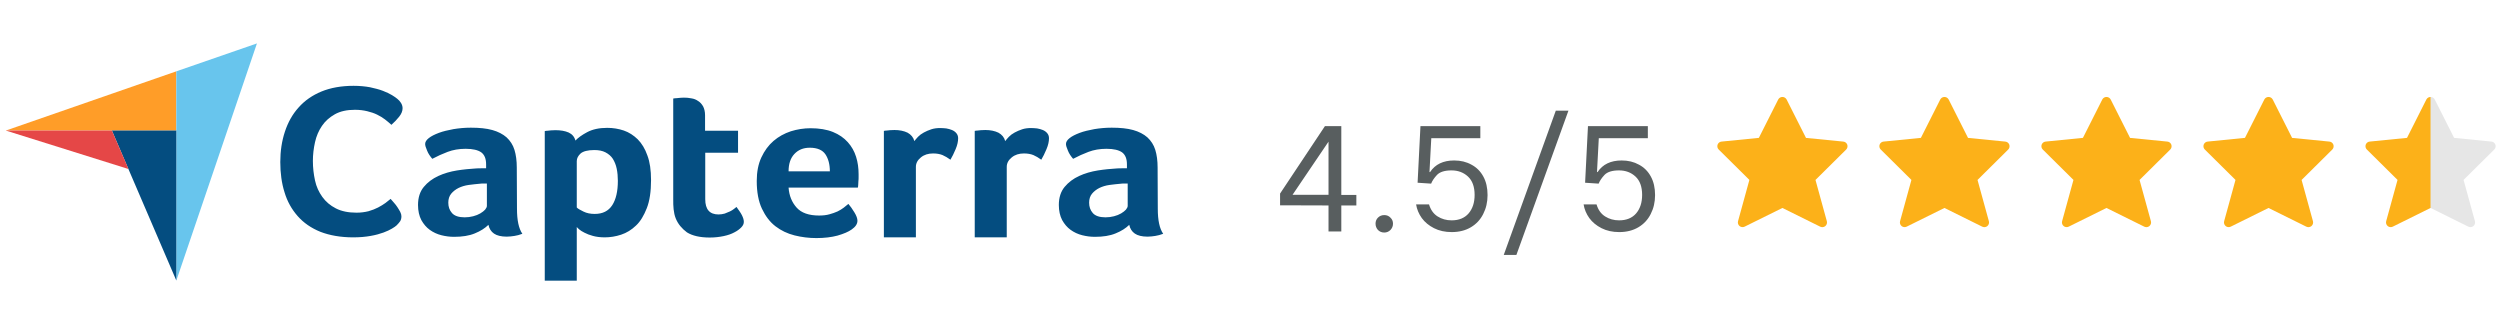 <svg width="216" height="28" viewBox="0 0 216 28" fill="none" xmlns="http://www.w3.org/2000/svg">
<path d="M0.5 11.28H9.667H15.233V6.163L0.5 11.28Z" fill="#FF9D28"/>
<path d="M15.233 6.163V24.249L22.2 3.751L15.233 6.163Z" fill="#68C5ED"/>
<path d="M15.233 11.279H9.667L15.233 24.233V11.279Z" fill="#044D80"/>
<path d="M0.5 11.279L11.1 14.603L9.667 11.279H0.5Z" fill="#E54747"/>
<path d="M34.267 19.472C34.183 19.55 34.05 19.642 33.867 19.751C33.683 19.859 33.433 19.983 33.133 20.091C32.833 20.199 32.467 20.307 32.017 20.384C31.583 20.462 31.083 20.508 30.517 20.508C29.433 20.508 28.483 20.338 27.683 20.029C26.883 19.704 26.233 19.256 25.717 18.669C25.2 18.081 24.817 17.401 24.583 16.613C24.333 15.824 24.217 14.943 24.217 14C24.217 13.057 24.35 12.176 24.617 11.372C24.883 10.568 25.267 9.873 25.8 9.285C26.317 8.698 26.983 8.234 27.767 7.909C28.55 7.585 29.483 7.415 30.55 7.415C31.067 7.415 31.55 7.461 31.967 7.538C32.383 7.631 32.767 7.724 33.083 7.848C33.4 7.971 33.667 8.095 33.867 8.219C34.083 8.342 34.233 8.466 34.333 8.543C34.45 8.636 34.567 8.76 34.65 8.899C34.733 9.038 34.783 9.193 34.783 9.347C34.783 9.594 34.683 9.842 34.483 10.089C34.283 10.336 34.067 10.568 33.817 10.785C33.65 10.63 33.467 10.476 33.267 10.321C33.067 10.166 32.833 10.027 32.583 9.904C32.333 9.78 32.05 9.687 31.733 9.61C31.417 9.533 31.067 9.486 30.667 9.486C29.983 9.486 29.4 9.61 28.933 9.873C28.467 10.136 28.1 10.46 27.817 10.877C27.533 11.295 27.333 11.759 27.217 12.284C27.1 12.81 27.033 13.351 27.033 13.907C27.033 14.495 27.1 15.051 27.217 15.592C27.333 16.133 27.55 16.597 27.85 17.015C28.15 17.432 28.533 17.756 29.017 18.004C29.5 18.251 30.083 18.375 30.8 18.375C31.183 18.375 31.517 18.328 31.833 18.251C32.15 18.158 32.433 18.05 32.667 17.927C32.917 17.803 33.117 17.664 33.3 17.54C33.483 17.401 33.633 17.277 33.75 17.184C33.833 17.277 33.917 17.386 34.033 17.509C34.15 17.633 34.25 17.772 34.333 17.896C34.433 18.035 34.5 18.174 34.583 18.313C34.65 18.452 34.683 18.576 34.683 18.684C34.683 18.854 34.65 18.978 34.583 19.101C34.517 19.209 34.4 19.333 34.267 19.472ZM44.667 18.035C44.667 19.024 44.817 19.751 45.133 20.199C44.883 20.292 44.667 20.354 44.45 20.384C44.233 20.415 44.017 20.446 43.783 20.446C43.3 20.446 42.933 20.354 42.683 20.183C42.433 20.013 42.267 19.751 42.2 19.426C41.9 19.72 41.517 19.967 41.017 20.168C40.533 20.369 39.933 20.462 39.233 20.462C38.867 20.462 38.5 20.415 38.133 20.323C37.767 20.23 37.433 20.075 37.133 19.859C36.833 19.642 36.6 19.364 36.4 19.009C36.217 18.653 36.117 18.22 36.117 17.71C36.117 17.076 36.283 16.551 36.617 16.149C36.95 15.747 37.367 15.438 37.867 15.206C38.367 14.974 38.917 14.819 39.483 14.727C40.067 14.634 40.6 14.588 41.083 14.557C41.25 14.541 41.4 14.541 41.567 14.541H42V14.201C42 13.722 41.867 13.382 41.583 13.165C41.3 12.964 40.85 12.856 40.233 12.856C39.65 12.856 39.133 12.949 38.683 13.119C38.233 13.289 37.783 13.49 37.35 13.722C37.167 13.505 37 13.274 36.9 13.011C36.783 12.748 36.733 12.562 36.733 12.439C36.733 12.269 36.833 12.099 37.05 11.929C37.267 11.759 37.55 11.62 37.917 11.48C38.283 11.341 38.7 11.248 39.183 11.156C39.65 11.079 40.15 11.032 40.683 11.032C41.417 11.032 42.033 11.094 42.533 11.233C43.033 11.372 43.45 11.589 43.767 11.867C44.083 12.161 44.317 12.516 44.45 12.949C44.583 13.382 44.65 13.892 44.65 14.464L44.667 18.035ZM42.067 15.855H41.783C41.683 15.855 41.6 15.855 41.5 15.87C41.167 15.902 40.833 15.932 40.5 15.979C40.167 16.025 39.867 16.118 39.617 16.241C39.367 16.365 39.15 16.535 38.983 16.736C38.817 16.937 38.733 17.2 38.733 17.509C38.733 17.865 38.833 18.158 39.05 18.406C39.267 18.653 39.633 18.777 40.15 18.777C40.4 18.777 40.65 18.746 40.883 18.684C41.117 18.622 41.317 18.545 41.5 18.437C41.683 18.328 41.817 18.22 41.917 18.112C42.017 17.988 42.067 17.88 42.067 17.787V15.855ZM49.717 12.145C49.933 11.913 50.267 11.666 50.733 11.418C51.2 11.171 51.767 11.047 52.467 11.047C52.967 11.047 53.45 11.125 53.9 11.279C54.35 11.434 54.75 11.697 55.1 12.037C55.45 12.392 55.733 12.856 55.933 13.428C56.15 14 56.25 14.711 56.25 15.561C56.25 16.535 56.133 17.355 55.883 17.988C55.633 18.622 55.333 19.132 54.95 19.488C54.567 19.859 54.133 20.122 53.667 20.276C53.2 20.431 52.717 20.508 52.25 20.508C51.867 20.508 51.517 20.462 51.233 20.384C50.95 20.307 50.7 20.214 50.5 20.106C50.3 20.013 50.15 19.905 50.033 19.812C49.933 19.72 49.85 19.642 49.833 19.611V24.249H47.067V11.326C47.133 11.31 47.217 11.295 47.317 11.295C47.4 11.279 47.5 11.279 47.6 11.264C47.717 11.264 47.833 11.248 47.983 11.248C48.433 11.248 48.817 11.31 49.133 11.45C49.433 11.589 49.633 11.82 49.717 12.145ZM53.383 15.623C53.383 15.252 53.35 14.897 53.283 14.572C53.217 14.247 53.1 13.969 52.95 13.722C52.8 13.49 52.583 13.305 52.317 13.165C52.05 13.026 51.733 12.964 51.35 12.964C50.783 12.964 50.383 13.073 50.167 13.258C49.95 13.459 49.833 13.675 49.833 13.923V17.927C49.933 18.035 50.133 18.143 50.417 18.282C50.7 18.421 51.017 18.483 51.383 18.483C52.067 18.483 52.567 18.236 52.9 17.726C53.217 17.231 53.383 16.535 53.383 15.623ZM58.383 18.869C58.283 18.622 58.233 18.359 58.2 18.081C58.167 17.803 58.167 17.525 58.167 17.246V8.512C58.267 8.497 58.367 8.481 58.467 8.481C58.567 8.466 58.667 8.466 58.767 8.451C58.867 8.451 58.983 8.435 59.083 8.435C59.3 8.435 59.517 8.451 59.733 8.497C59.95 8.528 60.15 8.605 60.317 8.729C60.5 8.837 60.633 8.992 60.75 9.193C60.85 9.393 60.917 9.641 60.917 9.95V11.295H63.767V13.196H60.933V17.215C60.933 18.096 61.317 18.529 62.083 18.529C62.267 18.529 62.45 18.498 62.617 18.452C62.783 18.39 62.933 18.328 63.067 18.267C63.2 18.205 63.317 18.128 63.417 18.05C63.517 17.973 63.583 17.911 63.633 17.88C63.833 18.158 64 18.39 64.1 18.591C64.2 18.792 64.267 18.978 64.267 19.163C64.267 19.333 64.2 19.488 64.05 19.642C63.9 19.797 63.7 19.951 63.45 20.075C63.2 20.214 62.883 20.323 62.517 20.4C62.15 20.477 61.75 20.523 61.317 20.523C60.483 20.523 59.817 20.369 59.35 20.075C58.917 19.751 58.583 19.364 58.383 18.869ZM70.767 18.622C71.1 18.622 71.4 18.591 71.667 18.514C71.917 18.452 72.15 18.359 72.367 18.267C72.567 18.174 72.75 18.05 72.9 17.942C73.05 17.818 73.183 17.71 73.3 17.617C73.467 17.803 73.633 18.05 73.817 18.344C74 18.638 74.083 18.885 74.083 19.07C74.083 19.349 73.917 19.596 73.583 19.828C73.3 20.029 72.9 20.199 72.367 20.354C71.85 20.493 71.233 20.57 70.533 20.57C69.9 20.57 69.267 20.493 68.65 20.338C68.033 20.183 67.483 19.921 67 19.55C66.517 19.179 66.133 18.669 65.833 18.035C65.533 17.401 65.383 16.597 65.383 15.639C65.383 14.85 65.517 14.17 65.783 13.598C66.05 13.026 66.4 12.547 66.833 12.176C67.267 11.805 67.767 11.527 68.333 11.341C68.883 11.171 69.45 11.079 70.033 11.079C70.783 11.079 71.433 11.187 71.967 11.403C72.5 11.62 72.917 11.913 73.25 12.284C73.583 12.655 73.817 13.073 73.967 13.552C74.117 14.031 74.183 14.526 74.183 15.051V15.314C74.183 15.422 74.183 15.515 74.167 15.639C74.167 15.747 74.15 15.855 74.15 15.963C74.15 16.072 74.133 16.149 74.117 16.211H68.133C68.183 16.906 68.417 17.478 68.833 17.942C69.233 18.39 69.883 18.622 70.767 18.622ZM71.7 14.804C71.7 14.201 71.567 13.706 71.317 13.335C71.067 12.964 70.617 12.763 69.967 12.763C69.4 12.763 68.967 12.949 68.633 13.305C68.3 13.66 68.133 14.155 68.133 14.804H71.7ZM79 12.191C79.083 12.083 79.183 11.96 79.317 11.82C79.45 11.681 79.617 11.558 79.817 11.45C80.017 11.341 80.233 11.248 80.467 11.171C80.7 11.094 80.95 11.063 81.233 11.063C81.4 11.063 81.567 11.079 81.75 11.094C81.933 11.125 82.1 11.171 82.25 11.233C82.4 11.295 82.533 11.388 82.633 11.511C82.733 11.635 82.783 11.774 82.783 11.944C82.783 12.222 82.717 12.531 82.567 12.887C82.417 13.243 82.267 13.552 82.117 13.799C81.883 13.629 81.65 13.49 81.433 13.397C81.2 13.305 80.933 13.258 80.617 13.258C80.2 13.258 79.85 13.366 79.567 13.598C79.283 13.83 79.133 14.093 79.133 14.418V20.508H76.367V11.31C76.433 11.295 76.517 11.279 76.617 11.279C76.7 11.264 76.8 11.264 76.9 11.248C77 11.248 77.133 11.233 77.283 11.233C77.717 11.233 78.1 11.31 78.417 11.465C78.717 11.635 78.917 11.867 79 12.191ZM86.85 12.191C86.933 12.083 87.033 11.96 87.167 11.82C87.3 11.681 87.467 11.558 87.667 11.45C87.867 11.341 88.083 11.248 88.317 11.171C88.55 11.094 88.8 11.063 89.083 11.063C89.25 11.063 89.417 11.079 89.6 11.094C89.783 11.125 89.95 11.171 90.1 11.233C90.25 11.295 90.383 11.388 90.483 11.511C90.583 11.635 90.633 11.774 90.633 11.944C90.633 12.222 90.567 12.531 90.417 12.887C90.267 13.243 90.117 13.552 89.967 13.799C89.733 13.629 89.5 13.49 89.283 13.397C89.05 13.305 88.783 13.258 88.467 13.258C88.05 13.258 87.7 13.366 87.417 13.598C87.133 13.83 86.983 14.093 86.983 14.418V20.508H84.217V11.31C84.283 11.295 84.367 11.279 84.467 11.279C84.55 11.264 84.65 11.264 84.75 11.248C84.85 11.248 84.983 11.233 85.133 11.233C85.567 11.233 85.95 11.31 86.267 11.465C86.567 11.635 86.767 11.867 86.85 12.191ZM100.033 18.035C100.033 19.024 100.183 19.751 100.5 20.199C100.25 20.292 100.033 20.354 99.817 20.384C99.6 20.415 99.383 20.446 99.15 20.446C98.667 20.446 98.3 20.354 98.05 20.183C97.8 20.013 97.633 19.751 97.567 19.426C97.267 19.72 96.883 19.967 96.383 20.168C95.9 20.369 95.3 20.462 94.6 20.462C94.233 20.462 93.867 20.415 93.5 20.323C93.133 20.23 92.8 20.075 92.5 19.859C92.2 19.642 91.967 19.364 91.767 19.009C91.583 18.653 91.483 18.22 91.483 17.71C91.483 17.076 91.65 16.551 91.983 16.149C92.317 15.747 92.733 15.438 93.233 15.206C93.733 14.974 94.283 14.819 94.85 14.727C95.433 14.634 95.967 14.588 96.45 14.557C96.617 14.541 96.767 14.541 96.933 14.541H97.367V14.201C97.367 13.722 97.233 13.382 96.95 13.165C96.667 12.964 96.217 12.856 95.6 12.856C95.017 12.856 94.5 12.949 94.05 13.119C93.6 13.289 93.15 13.49 92.717 13.722C92.533 13.505 92.367 13.274 92.267 13.011C92.15 12.748 92.1 12.562 92.1 12.439C92.1 12.269 92.2 12.099 92.417 11.929C92.633 11.759 92.917 11.62 93.283 11.48C93.65 11.341 94.067 11.248 94.55 11.156C95.017 11.079 95.517 11.032 96.05 11.032C96.783 11.032 97.4 11.094 97.9 11.233C98.4 11.372 98.817 11.589 99.133 11.867C99.45 12.161 99.683 12.516 99.817 12.949C99.95 13.382 100.017 13.892 100.017 14.464L100.033 18.035ZM97.433 15.855H97.15C97.05 15.855 96.967 15.855 96.867 15.87C96.533 15.902 96.2 15.932 95.867 15.979C95.533 16.025 95.233 16.118 94.983 16.241C94.733 16.365 94.517 16.535 94.35 16.736C94.183 16.937 94.1 17.2 94.1 17.509C94.1 17.865 94.2 18.158 94.417 18.406C94.633 18.653 95 18.777 95.517 18.777C95.767 18.777 96.017 18.746 96.25 18.684C96.483 18.622 96.683 18.545 96.867 18.437C97.05 18.328 97.183 18.22 97.283 18.112C97.383 17.988 97.433 17.88 97.433 17.787V15.855Z" fill="#044D80"/>
<path d="M114.784 17.751L110.598 17.738V16.724L114.472 10.9H115.889V16.841H117.189V17.751H115.889V20H114.784V17.751ZM114.784 16.828V12.239L111.677 16.828H114.784ZM119.601 20.091C119.385 20.091 119.203 20.017 119.055 19.87C118.917 19.714 118.847 19.532 118.847 19.324C118.847 19.116 118.917 18.943 119.055 18.804C119.203 18.657 119.385 18.583 119.601 18.583C119.818 18.583 119.996 18.657 120.134 18.804C120.282 18.943 120.355 19.116 120.355 19.324C120.355 19.532 120.282 19.714 120.134 19.87C119.987 20.017 119.809 20.091 119.601 20.091ZM125.431 20.052C124.85 20.052 124.339 19.939 123.897 19.714C123.455 19.489 123.104 19.198 122.844 18.843C122.584 18.479 122.419 18.085 122.35 17.66H123.468C123.607 18.128 123.854 18.475 124.209 18.7C124.564 18.925 124.967 19.038 125.418 19.038C126.051 19.038 126.54 18.839 126.887 18.44C127.234 18.033 127.407 17.5 127.407 16.841C127.407 16.139 127.216 15.61 126.835 15.255C126.454 14.9 125.977 14.722 125.405 14.722C124.824 14.722 124.408 14.852 124.157 15.112C123.914 15.372 123.745 15.623 123.65 15.866L122.48 15.788L122.727 10.9H127.901V11.94H123.663L123.507 14.865H123.559C124.001 14.198 124.694 13.864 125.639 13.864C126.202 13.864 126.701 13.985 127.134 14.228C127.576 14.462 127.918 14.804 128.161 15.255C128.404 15.697 128.525 16.23 128.525 16.854C128.525 17.461 128.399 18.007 128.148 18.492C127.905 18.977 127.55 19.359 127.082 19.636C126.614 19.913 126.064 20.052 125.431 20.052ZM134.421 9.561H135.513L131.015 22.028H129.923L134.421 9.561ZM139.904 20.052C139.323 20.052 138.812 19.939 138.37 19.714C137.928 19.489 137.577 19.198 137.317 18.843C137.057 18.479 136.892 18.085 136.823 17.66H137.941C138.079 18.128 138.326 18.475 138.682 18.7C139.037 18.925 139.44 19.038 139.891 19.038C140.523 19.038 141.013 18.839 141.36 18.44C141.706 18.033 141.88 17.5 141.88 16.841C141.88 16.139 141.689 15.61 141.308 15.255C140.926 14.9 140.45 14.722 139.878 14.722C139.297 14.722 138.881 14.852 138.63 15.112C138.387 15.372 138.218 15.623 138.123 15.866L136.953 15.788L137.2 10.9H142.374V11.94H138.136L137.98 14.865H138.032C138.474 14.198 139.167 13.864 140.112 13.864C140.675 13.864 141.173 13.985 141.607 14.228C142.049 14.462 142.391 14.804 142.634 15.255C142.876 15.697 142.998 16.23 142.998 16.854C142.998 17.461 142.872 18.007 142.621 18.492C142.378 18.977 142.023 19.359 141.555 19.636C141.087 19.913 140.536 20.052 139.904 20.052Z" fill="#585E5F"/>
<path fill-rule="evenodd" clip-rule="evenodd" d="M154.365 8.6L156.038 11.915L159.258 12.233C159.414 12.246 159.549 12.349 159.603 12.497C159.656 12.645 159.619 12.81 159.508 12.921L156.858 15.547L157.84 19.116C157.881 19.271 157.828 19.435 157.704 19.536C157.579 19.637 157.408 19.655 157.265 19.584L154 17.967L150.74 19.581C150.597 19.653 150.425 19.635 150.301 19.534C150.177 19.433 150.124 19.269 150.165 19.114L151.147 15.545L148.495 12.918C148.384 12.808 148.347 12.643 148.4 12.495C148.454 12.347 148.589 12.245 148.745 12.232L151.965 11.912L153.636 8.6C153.706 8.463 153.846 8.377 154 8.377C154.154 8.377 154.295 8.463 154.365 8.6Z" fill="#FCB119"/>
<path fill-rule="evenodd" clip-rule="evenodd" d="M168.365 8.6L170.038 11.915L173.258 12.233C173.414 12.246 173.549 12.349 173.603 12.497C173.656 12.645 173.619 12.81 173.508 12.921L170.858 15.547L171.84 19.116C171.881 19.271 171.828 19.435 171.704 19.536C171.579 19.637 171.408 19.655 171.265 19.584L168 17.967L164.74 19.581C164.597 19.653 164.425 19.635 164.301 19.534C164.177 19.433 164.124 19.269 164.165 19.114L165.147 15.545L162.495 12.918C162.384 12.808 162.347 12.643 162.4 12.495C162.454 12.347 162.589 12.245 162.745 12.232L165.965 11.912L167.636 8.6C167.706 8.463 167.846 8.377 168 8.377C168.154 8.377 168.295 8.463 168.365 8.6Z" fill="#FCB119"/>
<path fill-rule="evenodd" clip-rule="evenodd" d="M182.365 8.6L184.038 11.915L187.258 12.233C187.414 12.246 187.549 12.349 187.603 12.497C187.656 12.645 187.619 12.81 187.508 12.921L184.858 15.547L185.84 19.116C185.881 19.271 185.828 19.435 185.704 19.536C185.579 19.637 185.408 19.655 185.265 19.584L182 17.967L178.74 19.581C178.597 19.653 178.425 19.635 178.301 19.534C178.177 19.433 178.124 19.269 178.165 19.114L179.147 15.545L176.495 12.918C176.384 12.808 176.347 12.643 176.4 12.495C176.454 12.347 176.589 12.245 176.745 12.232L179.965 11.912L181.636 8.6C181.706 8.463 181.846 8.377 182 8.377C182.154 8.377 182.295 8.463 182.365 8.6Z" fill="#FCB119"/>
<path fill-rule="evenodd" clip-rule="evenodd" d="M196.365 8.6L198.038 11.915L201.258 12.233C201.414 12.246 201.549 12.349 201.603 12.497C201.656 12.645 201.619 12.81 201.508 12.921L198.858 15.547L199.84 19.116C199.881 19.271 199.828 19.435 199.704 19.536C199.579 19.637 199.408 19.655 199.265 19.584L196 17.967L192.74 19.581C192.597 19.653 192.425 19.635 192.301 19.534C192.177 19.433 192.124 19.269 192.165 19.114L193.147 15.545L190.495 12.918C190.384 12.808 190.347 12.643 190.4 12.495C190.454 12.347 190.589 12.245 190.745 12.232L193.965 11.912L195.636 8.6C195.706 8.463 195.846 8.377 196 8.377C196.154 8.377 196.295 8.463 196.365 8.6Z" fill="#FCB119"/>
<path d="M206.74 19.581L210 17.967V8.377C209.846 8.377 209.706 8.463 209.636 8.6L207.965 11.912L204.745 12.232C204.589 12.245 204.454 12.347 204.4 12.495C204.347 12.643 204.384 12.808 204.495 12.918L207.147 15.545L206.165 19.114C206.124 19.269 206.177 19.433 206.301 19.534C206.425 19.635 206.597 19.653 206.74 19.581Z" fill="#FCB119"/>
<path opacity="0.1" d="M213.26 19.581L210 17.967V8.377C210.154 8.377 210.294 8.463 210.364 8.6L212.035 11.912L215.255 12.232C215.411 12.245 215.546 12.347 215.6 12.495C215.653 12.643 215.616 12.808 215.505 12.918L212.853 15.545L213.835 19.114C213.876 19.269 213.823 19.433 213.699 19.534C213.575 19.635 213.403 19.653 213.26 19.581Z" fill="black"/>
</svg>
